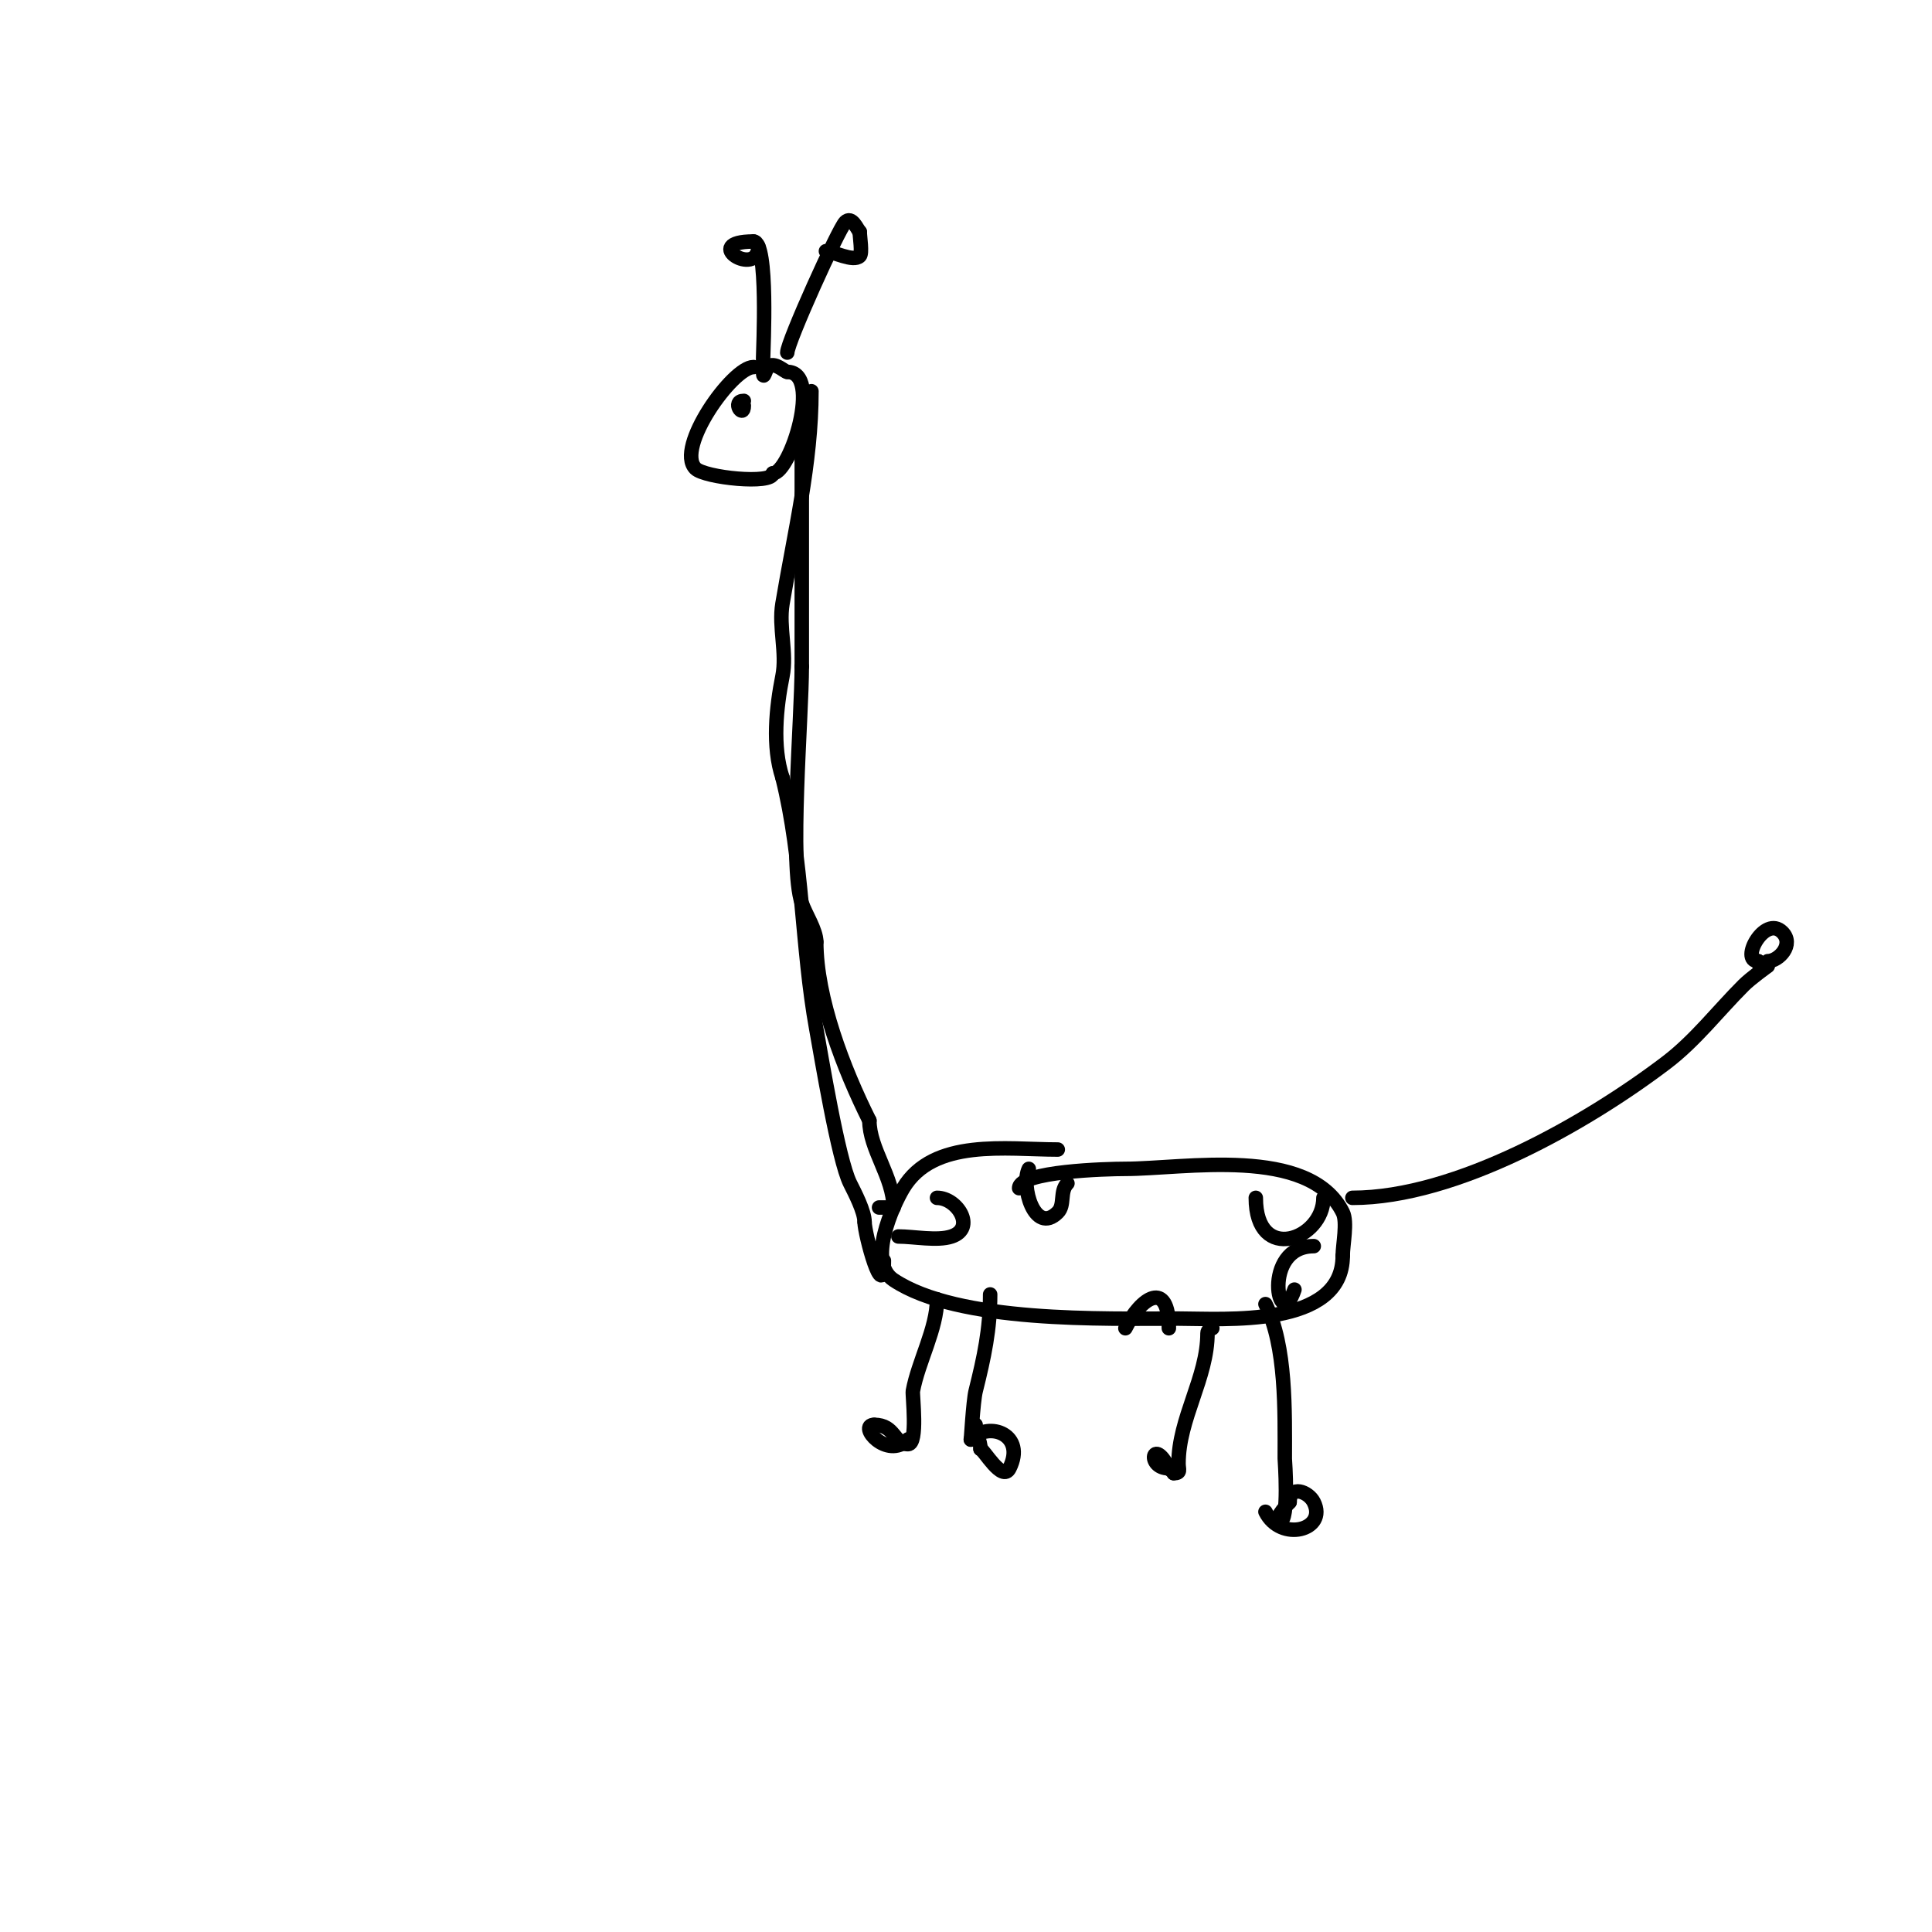 <svg viewBox='0 0 400 400' version='1.1' xmlns='http://www.w3.org/2000/svg' xmlns:xlink='http://www.w3.org/1999/xlink'><g fill='none' stroke='#000000' stroke-width='3' stroke-linecap='round' stroke-linejoin='round'><path d='M219,238c-10.646,0 -25.749,-2.418 -32,8c-2.172,3.62 -7.527,15.315 -2,19c13.367,8.911 43.579,8 59,8c9.447,0 34,1.991 34,-13'/><path d='M278,260c0,-2.336 1.018,-6.964 0,-9c-6.942,-13.884 -32.938,-9 -45,-9c-3.875,0 -22,0.503 -22,4'/><path d='M205,268c0,7.188 -1.252,13.01 -3,20c-0.54,2.161 -1,10.955 -1,10'/><path d='M201,298c3.885,-3.885 11.452,-0.904 8,6c-1.493,2.986 -5.373,-4 -6,-4'/><path d='M203,300c0,-1.7 -1,-3.3 -1,-5'/><path d='M194,269c0,6.047 -3.907,12.99 -5,19c-0.143,0.786 1.106,11 -1,11c-3.007,0 -2.6,-4 -7,-4'/><path d='M181,295c-3.51,0 2.651,7.349 7,3'/><path d='M262,270c4.365,8.73 4,22.315 4,32c0,0.157 0.957,13 -1,13c-1.491,0 0.946,-2.946 2,-4'/><path d='M267,311c0,-3.645 3.903,-2.194 5,0c2.898,5.796 -6.818,8.365 -10,2'/><path d='M251,275c-0.471,0 -1,0.529 -1,1c0,9.273 -6,17.657 -6,27c0,1.333 0.567,2 -1,2'/><path d='M243,305c0,-0.471 -0.789,-0.578 -1,-1c-3.356,-6.713 -4.75,0 0,0'/><path d='M242,304'/><path d='M280,248c21.491,0 48.615,-15.548 65,-28c6.005,-4.564 10.667,-10.667 16,-16c1.509,-1.509 5,-4 5,-4c0,0 -2,0.567 -2,-1'/><path d='M364,199c-3.85,0 1.344,-9.656 5,-6c2.533,2.533 -0.713,6 -3,6'/><path d='M156,76c-4.324,0 -16.26,16.74 -12,21c1.907,1.907 16,3.376 16,1'/><path d='M160,98c3.65,0 10.294,-21 3,-21'/><path d='M163,77c-0.545,0 -2.726,-2.274 -4,-1c-0.505,0.505 -1,2.96 -1,1'/><path d='M158,77c0,-0.333 0,-0.667 0,-1c0,-0.667 0,-1.333 0,-2c0,-1.459 1.157,-24 -2,-24'/><path d='M156,50c-11.28,0 1,7.726 1,1'/><path d='M163,73c0,-2.156 10.607,-25.607 12,-27c1.392,-1.392 2.447,1.447 3,2'/><path d='M178,48c0,1.035 0.572,4.428 0,5c-1.323,1.323 -5.623,-1 -7,-1'/><path d='M154,84c0,2.779 -2.59,-1 0,-1'/><path d='M146,95'/><path d='M168,81c0,15.06 -3.58,29.478 -6,44c-0.808,4.847 0.963,10.186 0,15c-1.292,6.458 -2.144,14.567 0,21'/><path d='M162,161c4.246,16.984 3.938,35.158 7,52c1.02,5.612 4.547,27.094 7,32c0.99,1.979 3,5.819 3,8'/><path d='M179,253c0,2.47 4,17.327 4,8'/><path d='M166,90c0,16 0,32 0,48'/><path d='M166,138c0,10.614 -2.652,41.043 0,49c0.731,2.194 3,5.581 3,8'/><path d='M169,195c0,11.683 5.683,26.367 11,37'/><path d='M180,232c0,5.899 5,11.741 5,18'/><path d='M185,250c-1,0 -2,0 -3,0'/><path d='M213,242c-1.713,3.425 1.176,13.824 6,9c1.528,-1.528 0.359,-4.359 2,-6'/><path d='M233,275c3.191,-6.382 9,-10.271 9,0'/><path d='M194,248c4.2,0 8.141,6.286 3,8c-2.952,0.984 -7.817,0 -11,0'/><path d='M260,248c0,13.786 14,8.645 14,0'/><path d='M272,258c-10.991,0 -7.254,18.762 -4,9'/></g>
</svg>